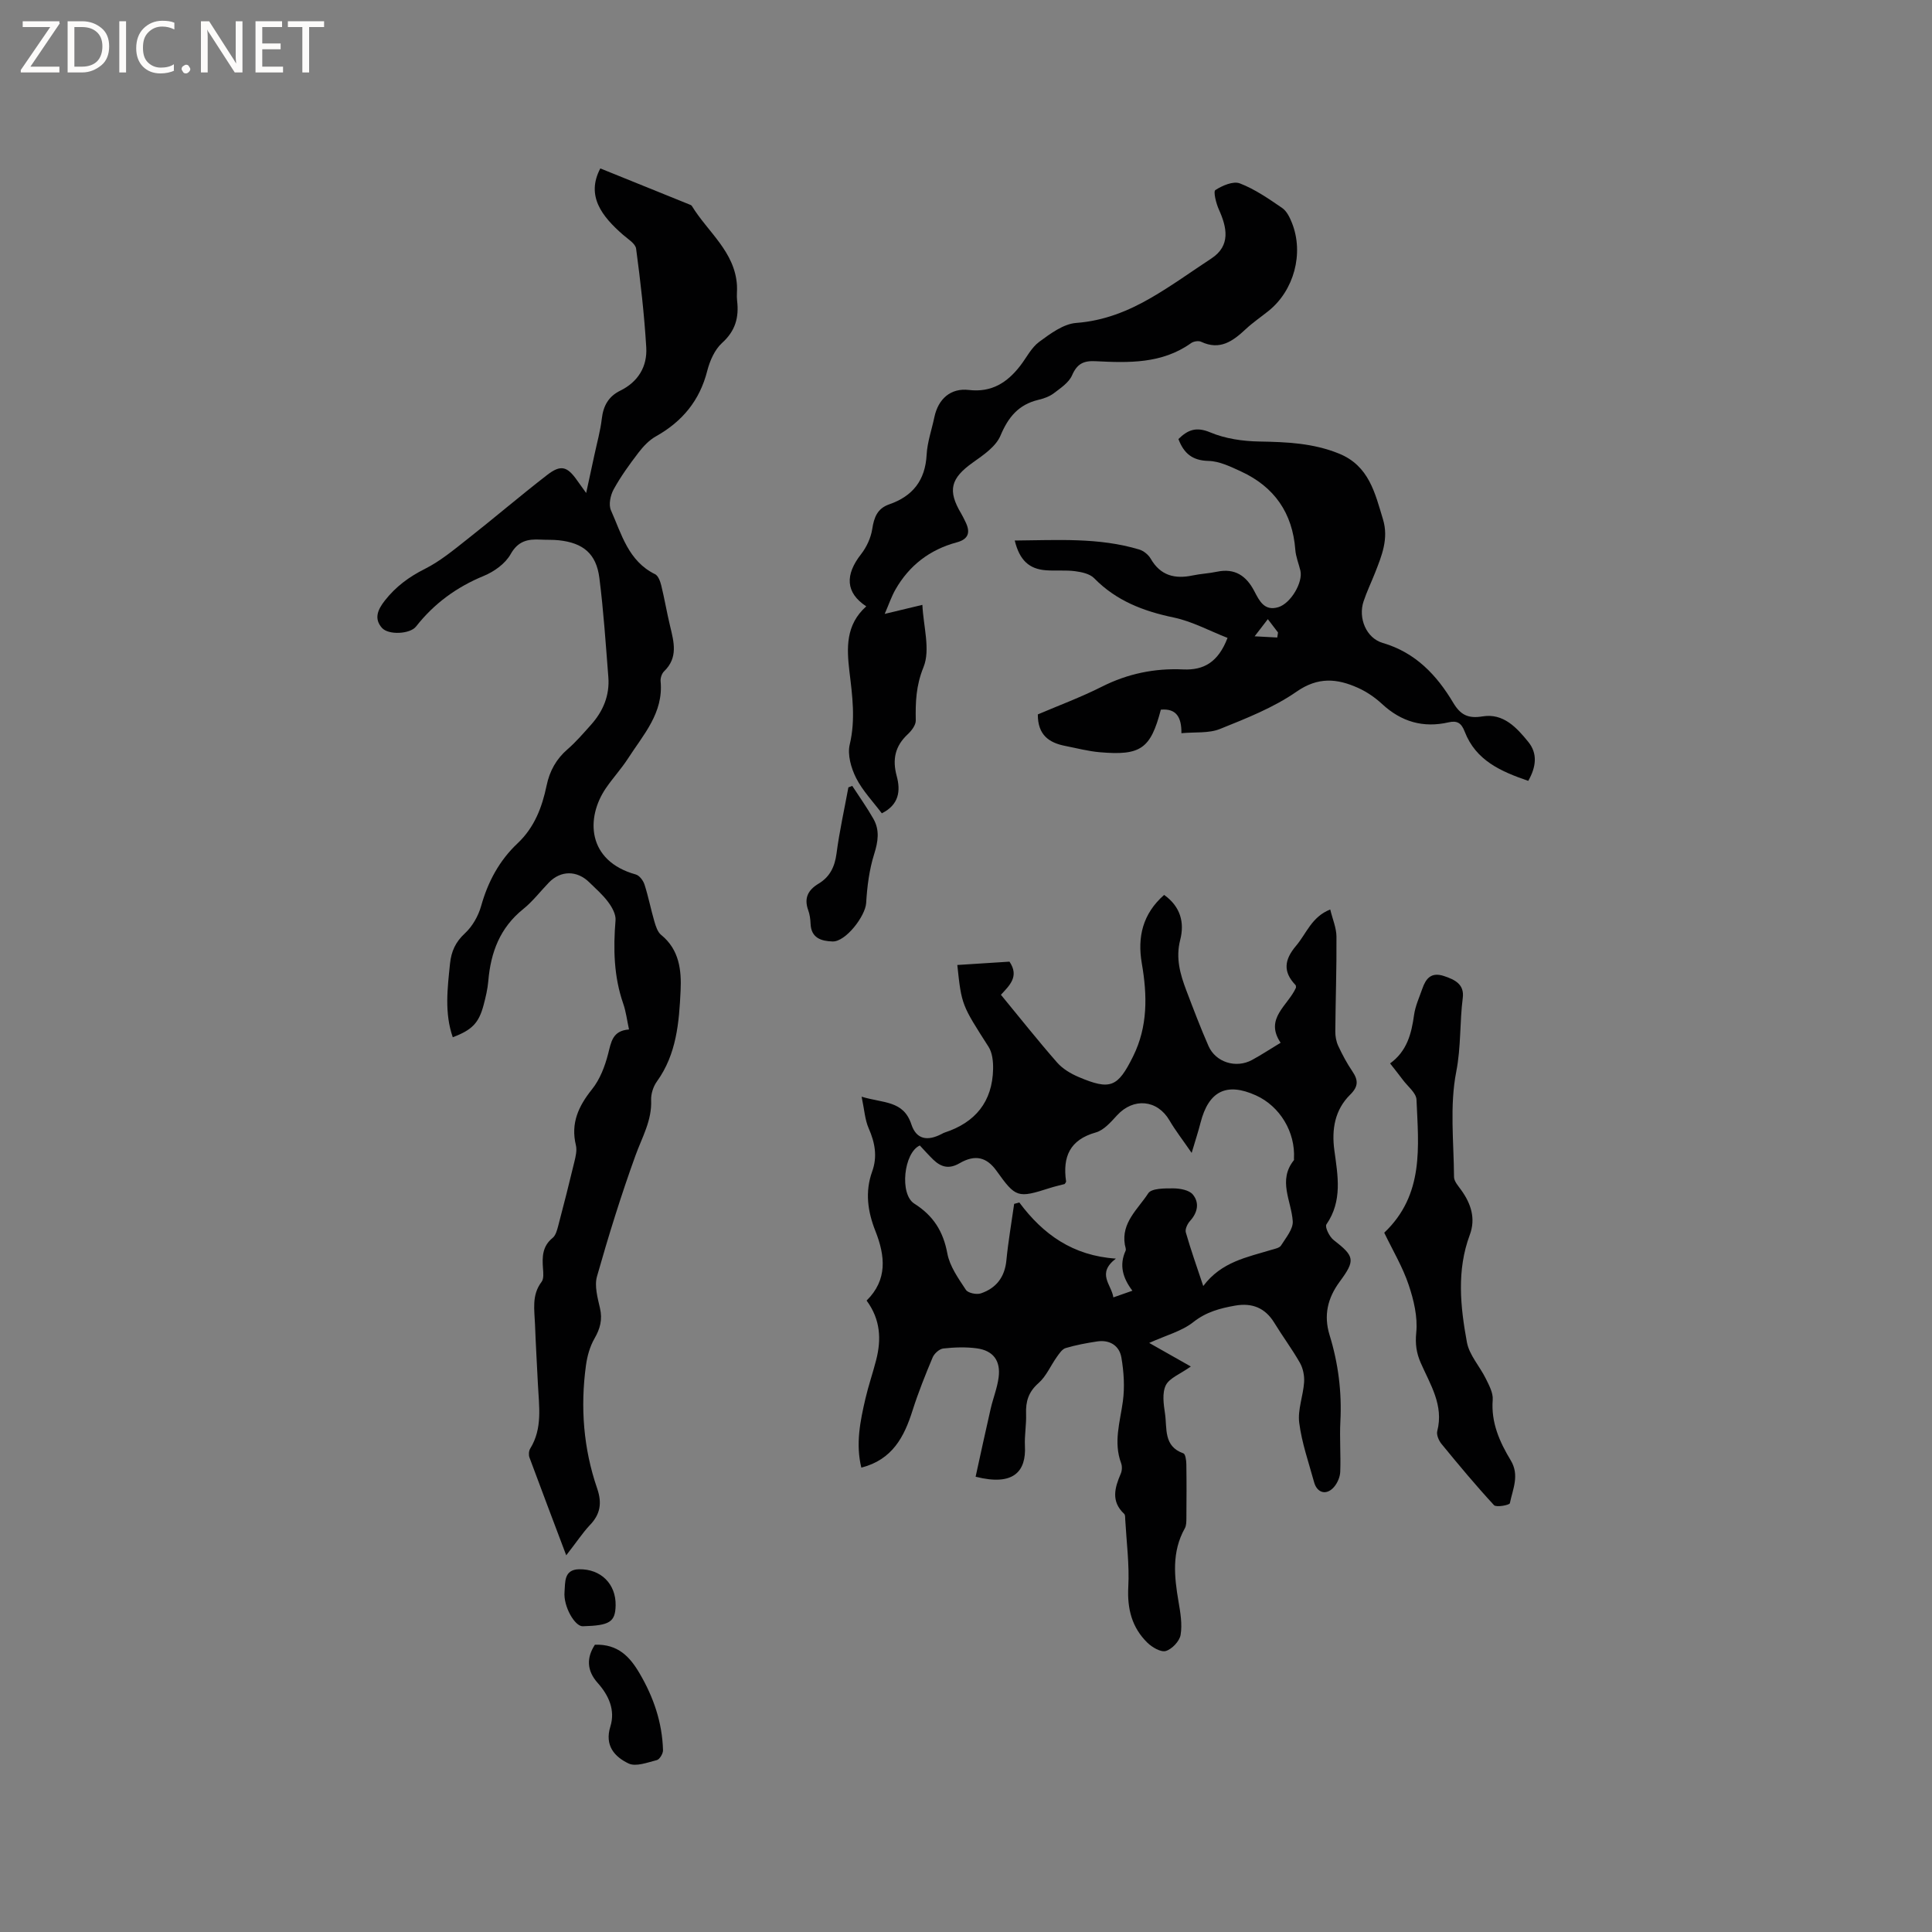 <svg enable-background="new 0 0 400 400" viewBox="0 0 400 400" xmlns="http://www.w3.org/2000/svg"><rect x="0" y="0" width="400" height="400" fill="#808080" stroke="none"/><g fill="#fcfbfa"><path d="m12.4 4.8-6.1 9h6v1.2h-8v-.5l6.1-8.9h-5.7v-1.2h7.6v.4z"/><path d="m14 15v-10.6h3c1.6 0 2.9.5 4 1.4s1.6 2.2 1.6 3.8-.5 3-1.6 3.9-2.4 1.5-4 1.5zm1.4-9.4v8.2h1.6c1.3 0 2.4-.4 3.1-1.1s1.1-1.8 1.1-3.1-.4-2.3-1.2-3-1.8-1-3.1-1z"/><path d="m26.1 4.4v10.6h-1.4v-10.6z"/><path d="m36.1 14.6c-.8.4-1.8.6-2.9.6-1.5 0-2.7-.5-3.6-1.4s-1.4-2.2-1.4-3.8c0-1.7.5-3.1 1.5-4.1s2.3-1.6 3.9-1.6c1 0 1.8.1 2.5.4v1.4c-.8-.4-1.6-.6-2.5-.6-1.2 0-2.1.4-2.9 1.2s-1.1 1.8-1.1 3.2c0 1.3.3 2.3 1 3s1.6 1.1 2.7 1.1c1 0 2-.2 2.7-.7v1.3z"/><path d="m37.6 14.3c0-.2.1-.5.3-.6s.4-.3.6-.3c.3 0 .5.1.6.3s.3.4.3.6-.1.4-.3.6-.4.3-.6.3c-.3 0-.5-.1-.6-.3s-.3-.4-.3-.6z"/><path d="m50.2 15h-1.6l-5.3-8.2c-.2-.2-.3-.5-.4-.7 0 .2.1.7.1 1.5v7.4h-1.4v-10.6h1.7l5.2 8.1c.2.4.4.6.4.7 0-.3-.1-.8-.1-1.5v-7.3h1.4z"/><path d="m58.6 15h-5.7v-10.6h5.5v1.2h-4.1v3.4h3.8v1.2h-3.8v3.6h4.3z"/><path d="m67.1 5.6h-3.1v9.4h-1.4v-9.4h-3v-1.2h7.5z"/></g><path d="m201.99 305.74c1.03-4.68 2.04-9.39 3.12-14.09.5-2.16 1.35-4.26 1.64-6.44.46-3.47-1.09-5.58-4.51-6.05-2.28-.31-4.65-.22-6.94.03-.81.09-1.87 1.04-2.21 1.86-1.51 3.6-2.97 7.24-4.15 10.95-1.73 5.49-4.18 10.21-10.61 11.86-1.2-4.9-.24-9.62.85-14.3.62-2.68 1.53-5.28 2.21-7.95 1.11-4.28.92-8.42-1.97-12.34 4.36-4.3 3.86-9.24 1.83-14.38-1.6-4.03-2.2-8.12-.67-12.36 1.1-3.05.58-5.95-.72-8.9-.79-1.79-.9-3.87-1.47-6.57 4.54 1.38 8.66.75 10.3 5.73 1.04 3.16 3.36 3.51 6.3 1.97.19-.1.37-.21.57-.27 6.37-2.08 9.91-6.39 10.05-13.16.03-1.54-.15-3.36-.94-4.6-5.53-8.65-5.59-8.61-6.47-16.94 3.63-.23 7.25-.46 10.8-.69 2.1 3.08-.04 4.97-1.77 6.86 3.93 4.77 7.67 9.5 11.63 14.02 1.14 1.3 2.81 2.3 4.43 2.99 6.61 2.81 8.13 2.14 11.3-4.25 3.08-6.2 2.95-12.66 1.81-19.26-.94-5.42.16-10.25 4.62-14.18 3.43 2.45 4.24 5.76 3.33 9.31-.97 3.77-.01 7.11 1.27 10.48 1.47 3.86 2.93 7.72 4.59 11.5 1.49 3.38 5.7 4.68 9 2.89 1.95-1.06 3.81-2.29 5.93-3.57-3.41-5.03 1.54-7.69 3.18-11.41-.02-.14.02-.41-.09-.53-2.66-2.77-2.33-5.26.12-8.15 2.14-2.52 3.2-5.98 7.06-7.5.48 1.99 1.27 3.79 1.29 5.59.05 6.55-.19 13.11-.24 19.67-.01.99.19 2.08.6 2.97.85 1.82 1.8 3.61 2.93 5.27 1.25 1.84 1.27 3.15-.46 4.85-3.17 3.13-3.85 7.17-3.27 11.48.71 5.24 1.73 10.48-1.64 15.37-.36.52.61 2.55 1.48 3.22 4.36 3.39 4.57 4.17 1.26 8.65-2.48 3.37-3.35 6.94-2.08 11.06 1.79 5.81 2.55 11.76 2.23 17.87-.18 3.47.11 6.96-.03 10.43-.04 1.07-.58 2.32-1.29 3.14-1.54 1.78-3.5 1.27-4.12-1-1.12-4.08-2.55-8.14-3.08-12.3-.35-2.7.82-5.57 1.01-8.39.09-1.32-.21-2.86-.86-4.01-1.61-2.84-3.59-5.48-5.29-8.27-1.9-3.12-4.6-4.2-8.11-3.59-3.12.55-6 1.3-8.68 3.42-2.39 1.89-5.62 2.72-9.13 4.31 3.2 1.81 5.84 3.31 8.62 4.88-2.24 1.59-4.43 2.38-5.18 3.88-.79 1.6-.46 3.92-.17 5.85.46 3.05-.37 6.79 3.81 8.25.42.15.6 1.46.61 2.24.06 3.71.04 7.42.01 11.13-.01.73.01 1.57-.33 2.16-2.73 4.88-2.19 9.98-1.3 15.17.39 2.27.8 4.68.43 6.89-.22 1.3-1.78 2.95-3.06 3.33-1.04.3-2.85-.77-3.83-1.73-3.19-3.13-4.18-6.99-3.94-11.53.25-4.61-.37-9.27-.63-13.91-.02-.42.02-.99-.22-1.22-2.78-2.59-1.96-5.41-.7-8.34.27-.63.3-1.53.06-2.17-1.61-4.35-.21-8.52.37-12.8.4-2.96.2-6.1-.31-9.07-.42-2.44-2.41-3.71-5.01-3.32-2.19.33-4.39.74-6.52 1.37-.74.22-1.33 1.14-1.84 1.85-1.28 1.79-2.18 3.99-3.78 5.4-2.08 1.82-2.68 3.8-2.58 6.38.08 2.22-.35 4.45-.24 6.67.27 5.16-2.26 8.36-10.21 6.34zm47.13-39.48c3.77-5.04 9.09-5.96 14.13-7.5.7-.21 1.66-.38 1.98-.9.99-1.59 2.53-3.4 2.42-5.02-.29-4.25-3.13-8.45.24-12.64.05-.06 0-.21.01-.31.32-5.5-2.91-10.86-7.87-13.1-6.08-2.75-9.79-.91-11.47 5.65-.45 1.78-1.03 3.52-1.84 6.26-1.91-2.78-3.39-4.67-4.59-6.73-2.51-4.3-7.45-4.77-10.86-1.05-1.27 1.38-2.72 3.07-4.39 3.54-5.42 1.52-6.89 5.07-6.16 10.14.02.16-.19.36-.29.54-1.02.27-2.06.5-3.06.82-6.68 2.14-7.06 2.03-11.05-3.55-2.03-2.83-4.41-3.46-7.66-1.57-2.17 1.26-3.81.81-5.42-.73-.98-.95-1.89-1.98-2.8-2.95-3.32 1.48-4.25 10.08-1.14 12.04 3.94 2.49 5.99 5.74 6.84 10.33.5 2.67 2.29 5.16 3.84 7.52.44.67 2.22 1.03 3.1.73 3.15-1.07 4.94-3.34 5.28-6.82.38-3.92 1.06-7.8 1.61-11.71.36-.1.72-.19 1.07-.29 4.9 6.59 11.08 11.03 19.99 11.62-4.06 3.12-.9 5.37-.52 8.03 1.41-.49 2.48-.87 3.94-1.38-1.99-2.62-2.77-5.3-1.41-8.27.15-.33-.08-.83-.15-1.25-.78-4.6 2.74-7.4 4.84-10.65.68-1.05 3.42-1.03 5.22-1.02 1.38.01 3.26.35 4.02 1.28 1.39 1.69 1 3.72-.58 5.46-.54.6-1.07 1.7-.88 2.37 1.01 3.54 2.24 7 3.61 11.11z" fill="#010102"/><path d="m117.23 322.01c-2.75-7.3-5.21-13.76-7.61-20.25-.2-.53-.14-1.36.15-1.84 2.6-4.2 1.82-8.78 1.6-13.3-.2-4.13-.45-8.26-.6-12.39-.11-3.01-.74-6.09 1.36-8.84.48-.63.36-1.84.29-2.77-.18-2.39-.14-4.6 1.99-6.32.65-.53.93-1.63 1.17-2.53 1.16-4.4 2.28-8.81 3.34-13.24.27-1.11.57-2.37.31-3.43-1.1-4.56.54-8.08 3.35-11.59 1.63-2.03 2.66-4.74 3.32-7.3.64-2.45.87-4.81 4.33-5.07-.42-1.94-.63-3.71-1.2-5.35-1.96-5.64-2.07-11.39-1.59-17.26.1-1.21-.71-2.68-1.5-3.74-1.12-1.52-2.58-2.79-3.94-4.12-2.55-2.5-5.91-2.48-8.36.05-1.77 1.83-3.34 3.9-5.3 5.48-4.82 3.86-6.74 8.97-7.24 14.88-.14 1.68-.54 3.35-.97 4.98-.99 3.74-2.38 5.18-6.39 6.69-1.75-5.05-1.09-10.14-.57-15.24.26-2.52 1.13-4.47 3.09-6.28 1.55-1.43 2.77-3.59 3.35-5.64 1.41-5.04 3.78-9.44 7.55-12.99 3.5-3.3 5.07-7.47 6.01-11.97.63-3.02 1.99-5.48 4.35-7.52 1.75-1.52 3.28-3.31 4.84-5.05 2.51-2.8 3.89-6.09 3.59-9.88-.54-6.86-.99-13.73-1.86-20.55-.64-4.99-3.35-7.23-8.37-7.77-1.26-.14-2.54-.07-3.81-.14-2.63-.14-4.65.26-6.2 3.03-1.09 1.94-3.4 3.6-5.54 4.48-5.64 2.32-10.29 5.72-14.04 10.49-1.22 1.56-5.71 1.82-7.07.26-1.64-1.88-.89-3.72.6-5.62 2.28-2.91 5.02-4.93 8.33-6.59 3.14-1.58 5.94-3.91 8.73-6.11 5.57-4.38 10.96-8.99 16.57-13.33 2.82-2.18 4.15-1.78 6.18 1.11.48.69.98 1.36 1.89 2.63.65-2.99 1.19-5.46 1.72-7.94.53-2.49 1.23-4.95 1.52-7.47.31-2.65 1.4-4.59 3.8-5.77 3.73-1.83 5.63-5 5.4-8.96-.41-6.83-1.19-13.65-2.1-20.44-.14-1.06-1.69-1.99-2.7-2.87-4.34-3.79-7.73-8.04-4.71-13.75 6.12 2.48 12.26 4.96 18.39 7.44.19.08.45.16.55.31 3.28 5.4 8.92 9.46 9.35 16.46.07 1.06-.1 2.13.03 3.18.41 3.45-.35 6.25-3.11 8.74-1.53 1.39-2.54 3.7-3.07 5.77-1.56 6.16-5.16 10.5-10.63 13.57-1.41.79-2.63 2.09-3.63 3.4-1.85 2.42-3.66 4.92-5.12 7.58-.67 1.22-1.08 3.17-.56 4.33 2.2 4.93 3.59 10.51 9.13 13.23.66.32 1.08 1.49 1.29 2.34.68 2.78 1.15 5.6 1.82 8.38.79 3.31 1.71 6.55-1.24 9.39-.47.46-.78 1.38-.72 2.05.63 6.57-3.58 11.07-6.75 16-1.38 2.13-3.12 4.02-4.56 6.12-4.23 6.17-3.92 15.09 6.17 17.89.76.21 1.55 1.27 1.81 2.09.81 2.52 1.31 5.13 2.05 7.67.29.98.66 2.16 1.39 2.75 3.77 3.05 4.23 7.33 4.03 11.56-.31 6.55-.83 13.13-4.9 18.78-.76 1.05-1.25 2.58-1.2 3.87.18 4.23-1.88 7.69-3.24 11.46-2.98 8.23-5.58 16.62-7.97 25.04-.56 1.98.13 4.43.62 6.58.54 2.35.04 4.23-1.14 6.28-.96 1.66-1.51 3.68-1.77 5.6-1.17 8.63-.52 17.17 2.32 25.42 1.06 3.08.66 5.4-1.58 7.69-1.47 1.58-2.68 3.44-4.82 6.17z" fill="#010102"/><path d="m254.15 132.07c-3.77-1.47-7.33-3.42-11.14-4.22-6.29-1.31-11.9-3.46-16.48-8.14-.89-.91-2.57-1.27-3.94-1.45-1.98-.26-4.03-.04-6.03-.19-3.52-.26-5.47-2.1-6.47-6.16 8.71-.06 17.36-.68 25.8 1.87.9.27 1.87 1.07 2.35 1.89 2.02 3.51 4.99 4.25 8.69 3.47 1.65-.35 3.37-.42 5.02-.77 3.72-.79 6.1.86 7.74 4.02 1.05 2.01 2.09 4.19 4.97 3.32 2.6-.79 5.15-5.18 4.57-7.58-.35-1.44-.94-2.86-1.05-4.31-.58-7.62-4.34-13.02-11.22-16.2-2.15-.99-4.48-2.14-6.75-2.19-3.33-.08-5.1-1.54-6.23-4.53 1.89-1.85 3.62-2.63 6.59-1.38 3.11 1.31 6.73 1.83 10.14 1.89 5.65.1 11.15.32 16.51 2.5 6.23 2.53 7.46 8.17 9.12 13.64 1.2 3.97-.26 7.51-1.66 11.07-.78 1.97-1.7 3.88-2.37 5.89-1.15 3.46.55 7.6 3.96 8.6 6.78 1.98 11.18 6.64 14.6 12.38 1.52 2.55 3.11 3.32 6.09 2.83 4.29-.7 7.06 2.32 9.47 5.3 1.92 2.38 1.65 5.1-.02 8.05-5.61-1.93-10.85-4.18-13.17-10.22-.67-1.74-1.54-2.31-3.32-1.9-5.26 1.21-9.8-.11-13.77-3.79-1.46-1.35-3.19-2.54-5-3.35-4.3-1.93-8.24-2.32-12.71.79-4.78 3.32-10.41 5.53-15.87 7.73-2.32.93-5.14.6-7.97.87.04-3.39-1.12-5.16-4.26-4.87-2.12 8.09-4.15 9.55-12.65 8.81-2.41-.21-4.78-.84-7.17-1.31-3.3-.65-5.67-2.23-5.65-6.52 4.23-1.81 8.88-3.53 13.28-5.75 5.36-2.7 10.94-3.84 16.86-3.56 4.15.17 7.17-1.41 9.14-6.53zm10.29-.08c.05-.35.11-.69.16-1.04-.55-.73-1.11-1.45-2.11-2.76-1.05 1.36-1.89 2.45-2.73 3.55 1.56.08 3.12.17 4.68.25z" fill="#010102"/><path d="m179.35 125.54c-4.3-2.83-4.43-6.52-1.07-10.81 1.14-1.46 2.03-3.39 2.31-5.21.37-2.43 1.07-4.25 3.51-5.1 4.88-1.69 7.47-4.98 7.75-10.28.14-2.61 1.06-5.18 1.6-7.77.8-3.79 3.38-6.08 7.15-5.63 4.71.55 7.93-1.53 10.62-5 1.3-1.68 2.29-3.75 3.93-4.96 2.31-1.7 5.01-3.72 7.67-3.92 5.73-.43 10.73-2.44 15.49-5.2 4.3-2.49 8.34-5.42 12.5-8.15 4.05-2.66 3.2-6.46 1.55-10.12-.58-1.27-1.19-3.75-.73-4.04 1.44-.93 3.7-1.91 5.07-1.38 3.12 1.2 5.97 3.18 8.76 5.09.95.65 1.59 1.98 2.04 3.13 2.49 6.3.4 13.96-4.86 18.18-1.57 1.26-3.25 2.4-4.72 3.77-2.66 2.49-5.34 4.46-9.24 2.62-.54-.26-1.57-.09-2.08.28-6.04 4.31-12.95 4.09-19.83 3.74-2.46-.12-3.78.56-4.81 2.92-.66 1.52-2.39 2.66-3.81 3.74-.9.68-2.08 1.08-3.2 1.35-4.06.98-6.2 3.56-7.81 7.4-.95 2.26-3.52 4.01-5.68 5.54-4.63 3.28-5.33 5.79-2.46 10.59.32.54.59 1.12.87 1.69 1.06 2.11.75 3.6-1.78 4.28-5.59 1.5-9.86 4.78-12.72 9.81-.8 1.41-1.32 2.97-2.2 5 2.89-.69 5.12-1.23 7.8-1.87.2 4.45 1.7 9.28.23 12.9-1.56 3.84-1.67 7.24-1.6 11.03.02.97-.89 2.15-1.69 2.89-2.61 2.44-3.18 5.2-2.26 8.61.83 3.04.52 5.93-3.08 7.73-1.79-2.39-3.97-4.65-5.33-7.33-1.03-2.05-1.82-4.82-1.31-6.93 1.22-5.14.54-10.1-.07-15.14-.56-4.84-.8-9.62 3.49-13.45z" fill="#010102"/><path d="m286.59 255.22c8.32-7.89 7.09-17.87 6.68-27.55-.06-1.4-1.82-2.74-2.82-4.09-.81-1.09-1.66-2.15-2.65-3.41 3.53-2.56 4.43-6.18 4.97-10.06.26-1.85 1.09-3.63 1.71-5.42.73-2.11 1.84-3.48 4.46-2.62 2.3.76 4.27 1.73 3.91 4.54-.65 5.06-.34 10.12-1.35 15.28-1.38 7.03-.51 14.5-.46 21.79.01.91.88 1.86 1.48 2.7 2.04 2.83 3.04 5.9 1.79 9.27-2.75 7.37-1.96 14.87-.6 22.26.49 2.65 2.66 4.97 3.91 7.52.68 1.38 1.54 2.96 1.43 4.38-.37 4.72 1.43 8.73 3.73 12.54 1.87 3.09.41 5.97-.18 8.88-.08.38-2.81.9-3.28.4-3.78-4.09-7.35-8.38-10.88-12.69-.56-.69-1.07-1.88-.87-2.65 1.38-5.37-1.46-9.64-3.43-14.14-.88-2.01-1.16-3.89-.92-6.26.32-3.22-.51-6.73-1.57-9.87-1.24-3.7-3.28-7.11-5.06-10.8z" fill="#010102"/><path d="m176.45 162.71c1.47 2.27 3.05 4.47 4.38 6.82 1.33 2.34.98 4.69.16 7.29-1.02 3.24-1.46 6.72-1.66 10.13-.16 2.72-4.25 8.06-6.95 7.97-2.3-.07-4.45-.68-4.56-3.68-.04-.94-.17-1.92-.49-2.8-.91-2.51-.02-4.19 2.15-5.49 2.32-1.39 3.35-3.48 3.71-6.22.6-4.6 1.62-9.14 2.46-13.71.27-.1.53-.21.8-.31z" fill="#010102"/><path d="m123.17 340.52c4.79-.16 7.24 2.5 9.26 5.95 2.89 4.93 4.68 10.17 4.84 15.89.02.7-.7 1.9-1.28 2.05-1.93.49-4.34 1.42-5.85.7-2.86-1.36-5.01-3.68-3.77-7.65 1.05-3.39-.32-6.45-2.63-9.03-2.31-2.59-2.3-5.26-.57-7.91z" fill="#010102"/><path d="m127.46 332.37c-.07 3.45-1.22 4.18-6.81 4.33-1.64.04-4.04-4.11-3.77-7.13.17-1.91-.19-4.6 2.98-4.67 4.54-.1 7.68 3.05 7.6 7.47z" fill="#010102"/></svg>